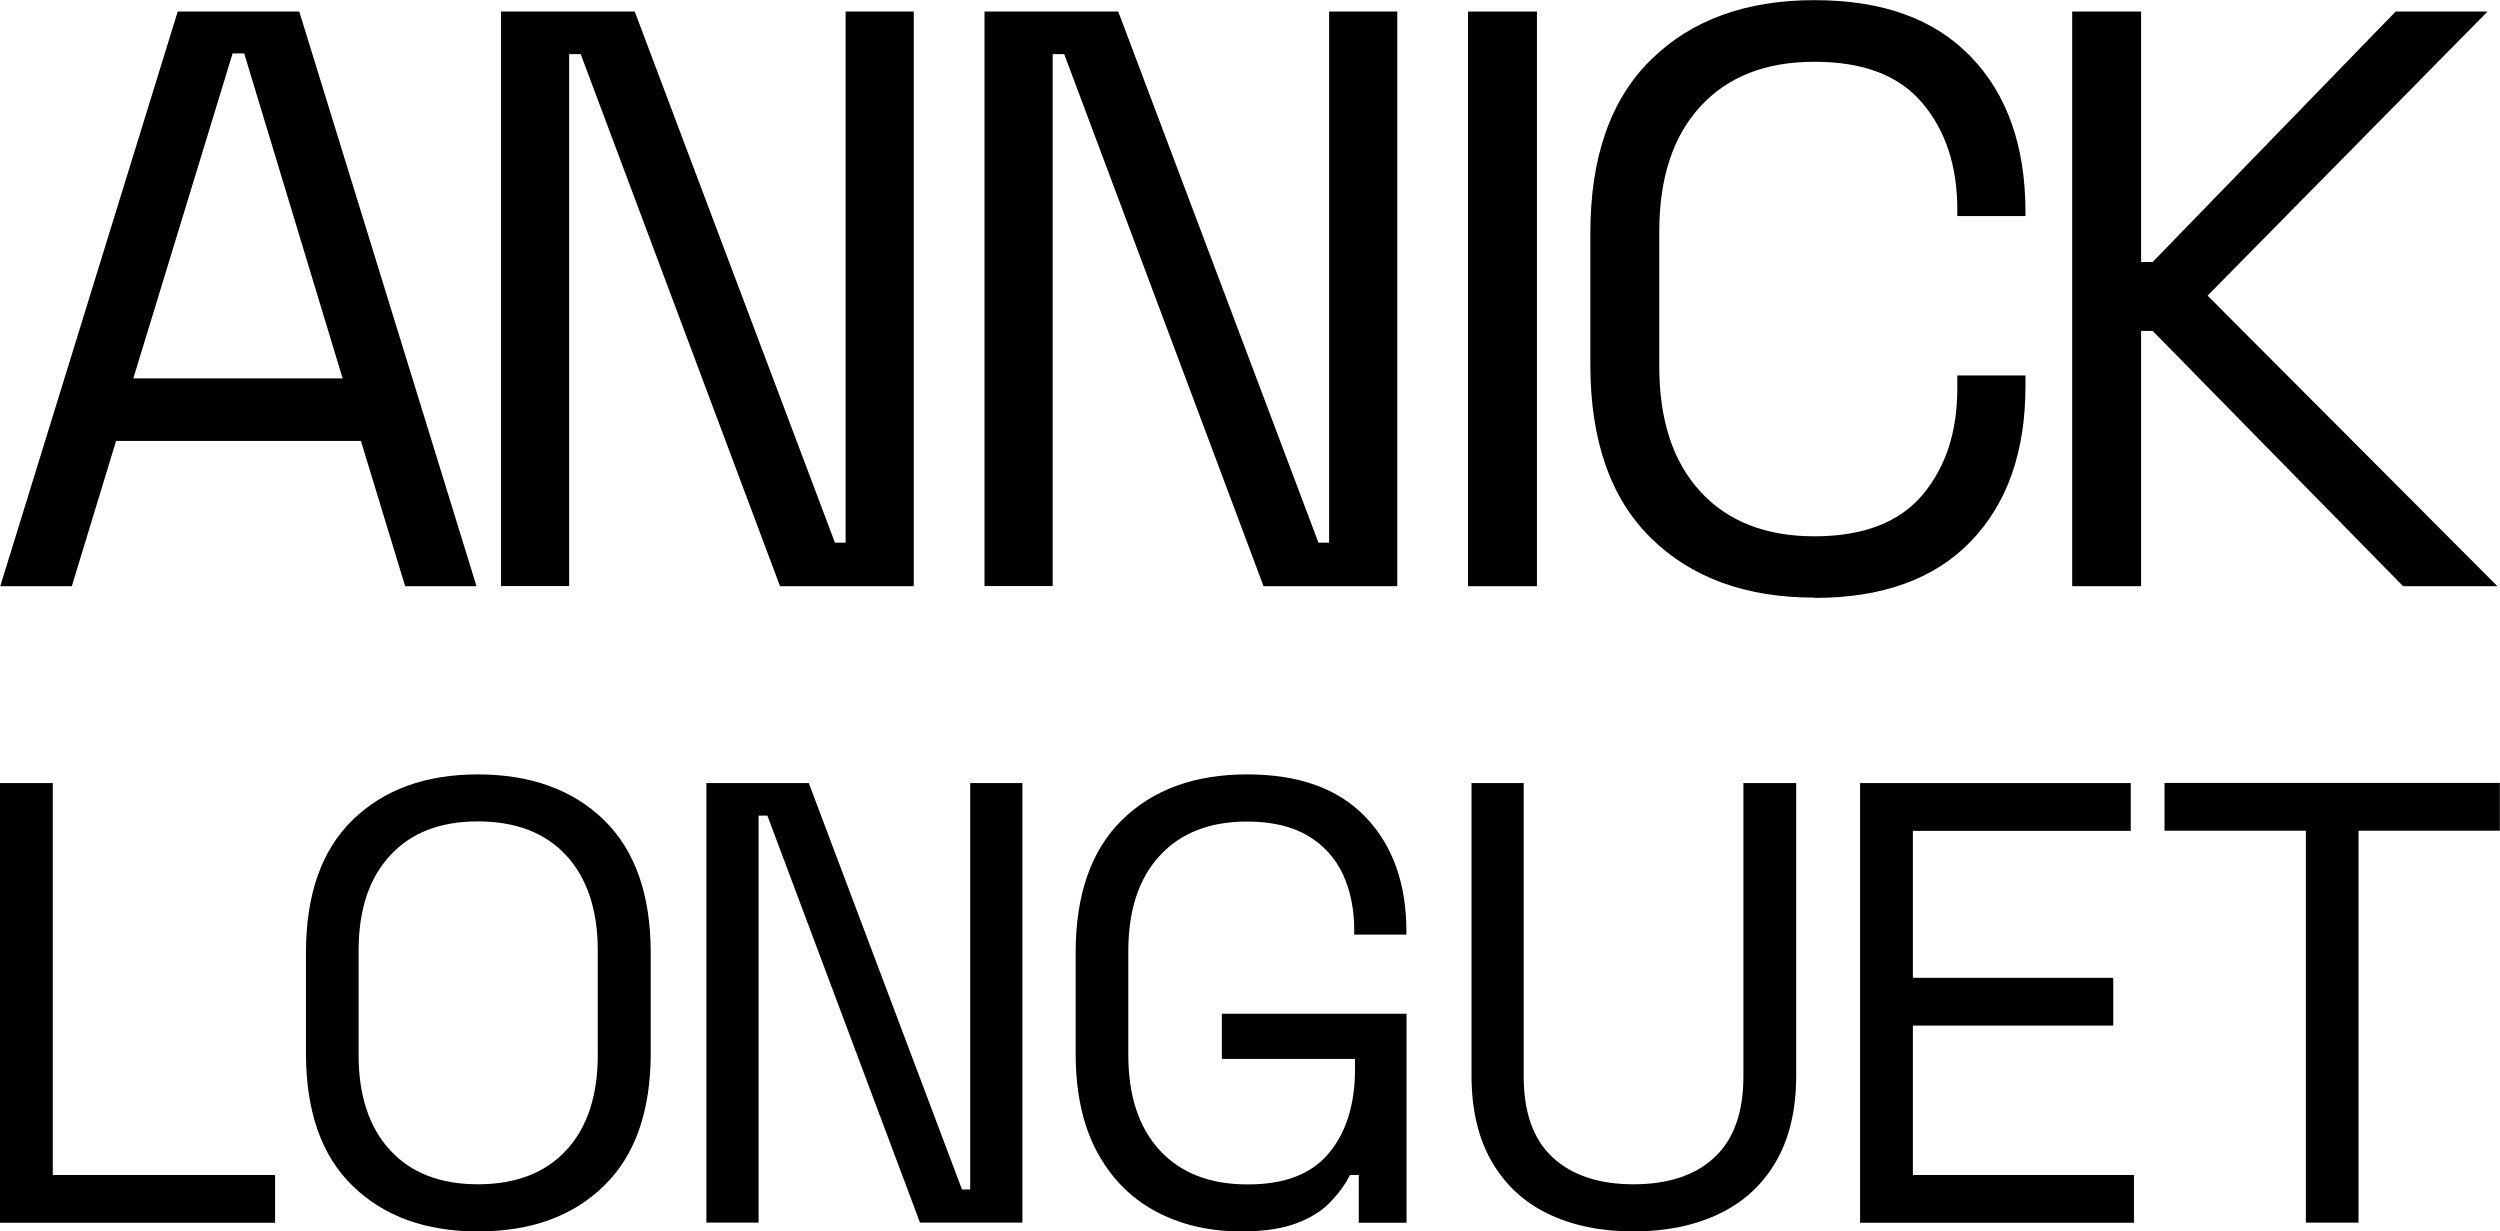 <svg xmlns="http://www.w3.org/2000/svg" id="b" width="164.32" height="80.94" viewBox="0 0 164.32 80.94"><g id="c"><path d="M0,80.36v-28.89h3.47v25.76h14.61v3.14H0Z" fill="#000" stroke-width="0"></path><path d="M31.41,80.94c-3.44,0-6.18-1-8.23-2.99-2.05-1.99-3.07-4.9-3.07-8.73v-6.6c0-3.82,1.02-6.73,3.07-8.73,2.05-1.99,4.79-2.99,8.23-2.99s6.23,1,8.28,2.99c2.05,2,3.08,4.91,3.08,8.73v6.6c0,3.83-1.03,6.74-3.08,8.73-2.05,2-4.81,2.99-8.28,2.99ZM31.41,77.84c2.5,0,4.44-.75,5.82-2.25,1.38-1.5,2.06-3.58,2.06-6.25v-6.85c0-2.67-.69-4.75-2.06-6.25-1.38-1.5-3.32-2.25-5.82-2.25s-4.4.75-5.78,2.25c-1.38,1.5-2.06,3.58-2.06,6.25v6.85c0,2.67.69,4.75,2.06,6.25,1.38,1.5,3.3,2.25,5.78,2.25Z" fill="#000" stroke-width="0"></path><path d="M46.43,80.36v-28.89h6.73l10.07,26.71h.54v-26.71h3.43v28.89h-6.73l-10.03-26.75h-.58v26.75h-3.43Z" fill="#000" stroke-width="0"></path><path d="M81.6,80.94c-2.15,0-4.04-.45-5.68-1.34-1.64-.89-2.92-2.21-3.84-3.94-.92-1.73-1.38-3.88-1.38-6.44v-6.6c0-3.82,1.02-6.73,3.05-8.73,2.04-1.99,4.77-2.99,8.21-2.99s6.01.94,7.8,2.81c1.79,1.87,2.68,4.38,2.68,7.51v.21h-3.43v-.29c0-1.38-.25-2.6-.74-3.67-.5-1.07-1.27-1.92-2.31-2.54-1.05-.62-2.38-.93-4-.93-2.45,0-4.36.75-5.74,2.25-1.38,1.5-2.06,3.6-2.06,6.29v6.77c0,2.7.69,4.8,2.06,6.29,1.38,1.5,3.3,2.25,5.78,2.25s4.2-.69,5.35-2.06c1.14-1.38,1.71-3.21,1.71-5.49v-.7h-8.75v-2.97h12.14v13.74h-3.14v-3.14h-.58c-.3.61-.73,1.2-1.28,1.77-.55.58-1.29,1.05-2.23,1.4-.94.36-2.15.54-3.63.54Z" fill="#000" stroke-width="0"></path><path d="M107.36,80.94c-2.15,0-4.02-.39-5.61-1.16-1.6-.77-2.83-1.92-3.71-3.45-.88-1.53-1.32-3.41-1.32-5.63v-19.23h3.43v19.28c0,2.37.63,4.14,1.9,5.32,1.27,1.18,3.04,1.77,5.32,1.77s4.06-.59,5.32-1.77c1.27-1.18,1.9-2.96,1.9-5.32v-19.28h3.47v19.23c0,2.23-.44,4.11-1.32,5.63-.88,1.53-2.13,2.68-3.74,3.45-1.61.77-3.49,1.16-5.63,1.16Z" fill="#000" stroke-width="0"></path><path d="M122.26,80.36v-28.89h17.79v3.14h-14.32v9.66h13.17v3.14h-13.17v9.82h14.53v3.14h-18Z" fill="#000" stroke-width="0"></path><path d="M151.56,80.36v-25.76h-9.29v-3.14h22.04v3.14h-9.29v25.76h-3.47Z" fill="#000" stroke-width="0"></path><path d="M.02,38.52L11.68.76h7.99l11.65,37.77h-4.69l-2.91-9.55H7.63l-2.91,9.55H.02ZM8.76,24.87h13.76L16.05,3.51h-.76l-6.53,21.37Z" fill="#000" stroke-width="0"></path><path d="M32.93,38.52V.76h8.79l13.16,34.91h.7V.76h4.48v37.77h-8.79L38.17,3.56h-.76v34.96h-4.48Z" fill="#000" stroke-width="0"></path><path d="M64.71,38.52V.76h8.79l13.16,34.91h.7V.76h4.48v37.77h-8.79L69.95,3.56h-.76v34.96h-4.48Z" fill="#000" stroke-width="0"></path><path d="M96.49,38.52V.76h4.53v37.77h-4.53Z" fill="#000" stroke-width="0"></path><path d="M119.26,39.28c-4.5,0-8.08-1.3-10.74-3.91-2.66-2.61-3.99-6.41-3.99-11.41v-8.63c0-5,1.33-8.8,3.99-11.41,2.66-2.61,6.24-3.91,10.74-3.91s7.89,1.24,10.28,3.72c2.39,2.48,3.59,5.88,3.59,10.2v.27h-4.48v-.43c0-2.84-.76-5.17-2.29-6.99-1.53-1.82-3.89-2.72-7.1-2.72s-5.7.98-7.5,2.94c-1.8,1.96-2.7,4.7-2.7,8.23v8.85c0,3.53.9,6.27,2.7,8.23,1.8,1.96,4.3,2.94,7.5,2.94s5.57-.91,7.1-2.72c1.53-1.82,2.29-4.15,2.29-6.99v-.86h4.48v.7c0,4.32-1.2,7.72-3.59,10.2-2.39,2.48-5.82,3.72-10.28,3.72Z" fill="#000" stroke-width="0"></path><path d="M136.2,38.52V.76h4.53v16.46h.76L157.46.76h6.04l-18.4,18.67,19.05,19.1h-6.2l-16.46-16.78h-.76v16.78h-4.53Z" fill="#000" stroke-width="0"></path></g></svg>